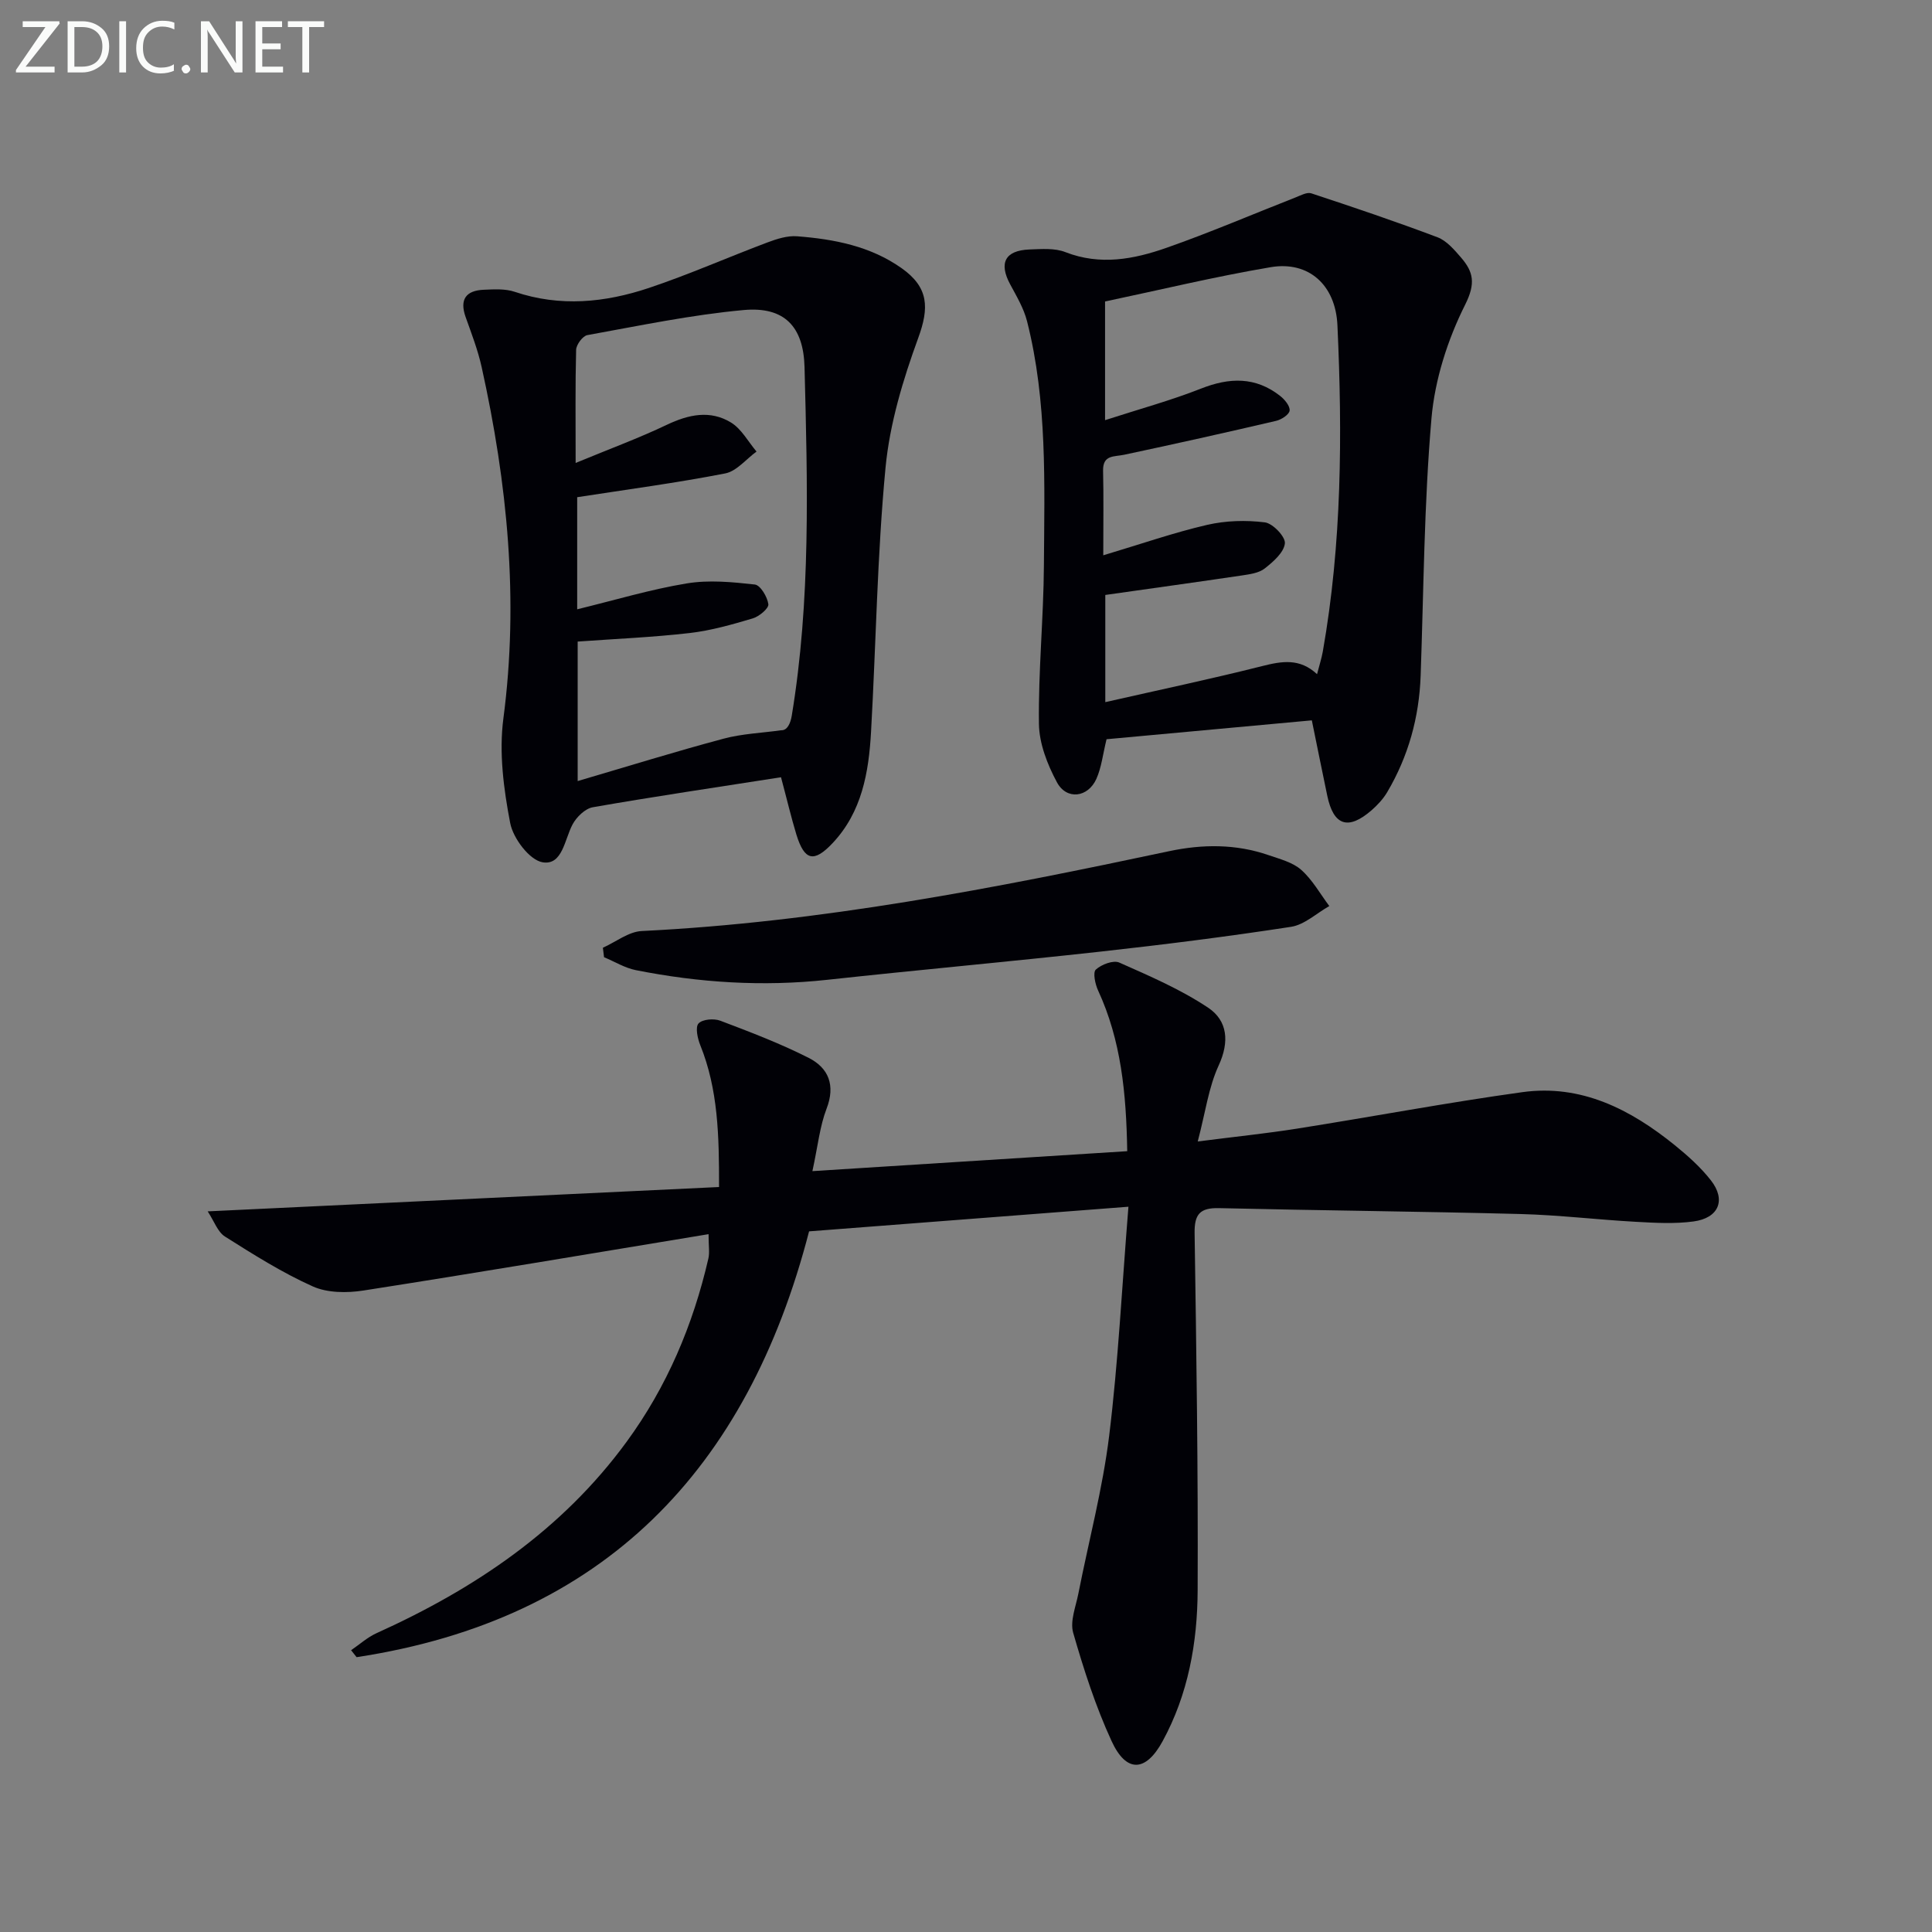 <svg enable-background="new 0 0 400 400" viewBox="0 0 400 400" xmlns="http://www.w3.org/2000/svg"><rect x="0" y="0" width="400" height="400" fill="#808080" stroke="none"/><path d="m146.7 255.52c-24.07 3.97-47.74 7.97-71.46 11.67-3.41.53-7.46.51-10.5-.86-6.33-2.84-12.28-6.6-18.17-10.32-1.5-.95-2.22-3.15-3.57-5.21 35.9-1.71 70.67-3.37 105.87-5.04.02-10.71-.2-20.24-3.89-29.38-.56-1.39-1.06-3.71-.36-4.48.8-.88 3.2-1.08 4.52-.57 6.19 2.34 12.4 4.71 18.29 7.69 4.11 2.09 5.58 5.66 3.7 10.53-1.4 3.64-1.79 7.67-2.93 12.92 22.29-1.41 43.55-2.76 65.18-4.13-.2-12.03-1.27-22.95-6.03-33.27-.61-1.31-1.12-3.74-.47-4.33 1.16-1.06 3.63-2 4.86-1.45 6.29 2.79 12.71 5.55 18.4 9.35 4 2.67 4.45 7.02 2.17 11.96-2.08 4.5-2.73 9.65-4.33 15.73 7.87-1.01 14.24-1.66 20.56-2.66 15.56-2.46 31.05-5.39 46.64-7.55 12.19-1.69 22.4 3.56 31.58 10.99 2.7 2.19 5.36 4.57 7.48 7.29 3.16 4.05 1.61 7.79-3.62 8.49-3.93.53-7.99.29-11.97.07-7.96-.44-15.9-1.4-23.86-1.61-20.8-.54-41.61-.73-62.41-1.22-3.96-.09-5.11 1.27-5.05 5.2.37 24.64.74 49.29.63 73.93-.05 10.84-1.95 21.52-7.26 31.25-3.48 6.38-7.5 6.61-10.56-.04-3.31-7.18-5.76-14.81-7.95-22.42-.69-2.41.55-5.43 1.08-8.14 2.14-10.88 5.02-21.66 6.37-32.64 1.88-15.31 2.64-30.75 3.99-47.43-22.5 1.74-44.12 3.4-66.12 5.1-12.76 49.34-42.51 80.37-93.68 88.16-.38-.48-.76-.96-1.14-1.44 1.75-1.19 3.37-2.67 5.27-3.53 20.33-9.19 38.38-21.33 51.75-39.59 8.38-11.44 13.78-24.22 16.95-37.97.29-1.23.04-2.56.04-5.05z" fill="#010106"/><path d="m229.1 153.05c-.77 3.13-1.05 5.83-2.1 8.19-1.74 3.9-6.17 4.45-8.17.73-1.98-3.68-3.68-8.04-3.73-12.12-.14-10.94.96-21.88 1.03-32.83.11-16.91.72-33.9-3.49-50.51-.68-2.68-2.17-5.18-3.5-7.65-2.38-4.42-1.06-7.02 4.02-7.21 2.48-.09 5.21-.32 7.42.55 7.2 2.81 14.16 1.48 20.92-.89 9.04-3.17 17.86-6.96 26.79-10.46 1.04-.41 2.32-1.12 3.21-.82 8.76 2.89 17.5 5.84 26.13 9.1 1.89.72 3.47 2.58 4.87 4.2 2.56 2.97 3.05 5.35.85 9.74-3.63 7.24-6.28 15.51-6.98 23.56-1.53 17.69-1.61 35.51-2.24 53.27-.31 8.62-2.54 16.69-6.93 24.12-.83 1.4-2.01 2.67-3.25 3.75-4.83 4.19-7.86 3.17-9.15-3.01-1.08-5.16-2.12-10.33-3.2-15.62-14.58 1.34-28.7 2.64-42.5 3.91zm-.68-38.08c7.92-2.37 14.63-4.71 21.5-6.3 3.85-.89 8.04-1.01 11.95-.52 1.65.2 4.31 3 4.15 4.36-.21 1.89-2.42 3.81-4.18 5.19-1.21.95-3.08 1.19-4.71 1.44-9.32 1.38-18.65 2.67-28.29 4.04v22.19c11.29-2.56 21.95-4.81 32.5-7.47 4.06-1.02 7.75-1.67 11.34 1.68.46-1.8.93-3.22 1.19-4.67 3.95-22.39 4.07-44.97 3.03-67.58-.38-8.31-5.93-13.35-13.83-12.01-11.54 1.95-22.94 4.71-34.28 7.1v24.57c7.1-2.3 13.61-4.07 19.85-6.53 5.9-2.33 11.3-2.5 16.41 1.52.94.74 2.07 2.11 1.95 3.04-.11.83-1.71 1.87-2.82 2.12-10.45 2.44-20.93 4.78-31.43 7.01-2.1.45-4.44-.03-4.37 3.32.13 5.28.04 10.58.04 17.5z" fill="#010106"/><path d="m161.7 160.92c-13.46 2.1-26.24 3.99-38.96 6.21-1.6.28-3.4 2.04-4.21 3.58-1.66 3.14-2.09 8.49-6.18 7.82-2.71-.45-6.11-4.95-6.72-8.12-1.36-7.07-2.34-14.59-1.41-21.66 3.24-24.61.81-48.72-4.49-72.71-.78-3.54-2.11-6.98-3.33-10.41-1.29-3.65.08-5.48 3.75-5.64 2.14-.09 4.46-.24 6.43.43 9.4 3.17 18.69 2.23 27.76-.8 8.31-2.78 16.35-6.35 24.56-9.43 1.94-.73 4.13-1.43 6.13-1.27 7.66.59 15.15 2.03 21.62 6.59 5.68 4.01 5.74 8.23 3.45 14.49-3.15 8.63-5.89 17.72-6.76 26.81-1.73 18.17-1.97 36.48-3 54.72-.47 8.38-1.89 16.6-7.97 23.04-3.88 4.11-5.82 3.6-7.48-1.76-1.1-3.62-1.96-7.3-3.19-11.89zm-42.52-65.07c7.05-2.92 13.09-5.14 18.88-7.9 4.51-2.15 8.98-3.1 13.29-.47 2.17 1.33 3.55 3.96 5.28 6.01-2.15 1.56-4.12 4.07-6.49 4.53-10.06 1.96-20.23 3.31-30.64 4.92v23.21c7.91-1.93 15.21-4.13 22.68-5.36 4.58-.76 9.44-.29 14.1.23 1.15.13 2.6 2.56 2.8 4.08.11.85-1.9 2.54-3.22 2.93-4.28 1.27-8.64 2.52-13.05 3.03-7.71.89-15.49 1.21-23.21 1.77v28.88c10.59-3.11 20.34-6.14 30.19-8.77 3.87-1.04 7.98-1.19 11.97-1.75 1.24.05 1.9-1.43 2.16-2.98 3.96-23.95 3.27-48.09 2.65-72.21-.22-8.43-4.21-12.57-12.59-11.81-10.86.99-21.61 3.25-32.37 5.19-.96.17-2.3 1.97-2.33 3.05-.19 7.31-.1 14.63-.1 23.42z" fill="#010106"/><path d="m124.82 196.22c2.68-1.2 5.31-3.32 8.03-3.46 36.97-1.81 73.13-8.86 109.2-16.53 6.92-1.47 13.83-1.52 20.6.82 2.35.81 4.99 1.48 6.76 3.05 2.32 2.06 3.91 4.95 5.81 7.49-2.64 1.48-5.13 3.87-7.93 4.3-13.13 2.02-26.32 3.68-39.52 5.14-18.82 2.08-37.69 3.78-56.51 5.83-13.33 1.45-26.52.6-39.61-2-2.28-.45-4.4-1.77-6.59-2.68-.08-.66-.16-1.31-.24-1.96z" fill="#010106"/><g fill="#fafbfa"><path d="m12.4 4.8-7.1 9h6v1.2h-8v-.5l6.1-8.9h-4.7v-1.2h7.6v.4z"/><path d="m14 14v-9.6h3c1.6 0 2.9.5 4 1.4s1.6 2.2 1.6 3.8-.5 3-1.6 3.9-2.4 1.5-4 1.5h-3zm1.4-8.4v8.2h1.6c1.3 0 2.4-.4 3.1-1.1s1.1-1.8 1.1-3.1-.4-2.3-1.2-3-1.8-1-3.1-1z"/><path d="m26.1 4.4v10.6h-1.4v-10.6z"/><path d="m36.1 14.6c-.8.4-1.8.6-2.9.6-1.5 0-2.7-.5-3.6-1.4s-1.4-2.2-1.4-3.8c0-1.7.5-3.1 1.5-4.1s2.3-1.6 3.9-1.6c1 0 1.8.1 2.5.4v1.4c-.8-.4-1.6-.6-2.5-.6-1.2 0-2.1.4-2.9 1.2s-1.1 1.8-1.1 3.2c0 1.3.3 2.3 1 3s1.6 1.1 2.7 1.1c1 0 2-.2 2.7-.7v1.3z"/><path d="m37.6 14.3c0-.2.1-.5.3-.6s.4-.3.6-.3c.3 0 .5.1.6.3s.3.4.3.6-.1.4-.3.6-.4.3-.6.3c-.3 0-.5-.1-.6-.3s-.3-.4-.3-.6z"/><path d="m50.2 15h-1.6l-5.3-8.2c-.2-.2-.3-.5-.4-.7 0 .2.1.7.1 1.5v7.4h-1.4v-10.6h1.7l5.2 8.1c.2.4.4.6.4.7 0-.3-.1-.8-.1-1.5v-7.3h1.4z"/><path d="m58.6 15h-5.7v-10.6h5.5v1.2h-4.1v3.4h3.8v1.2h-3.8v3.6h4.3z"/><path d="m67.1 5.6h-3.1v9.4h-1.4v-9.4h-3v-1.2h7.5z"/></g></svg>